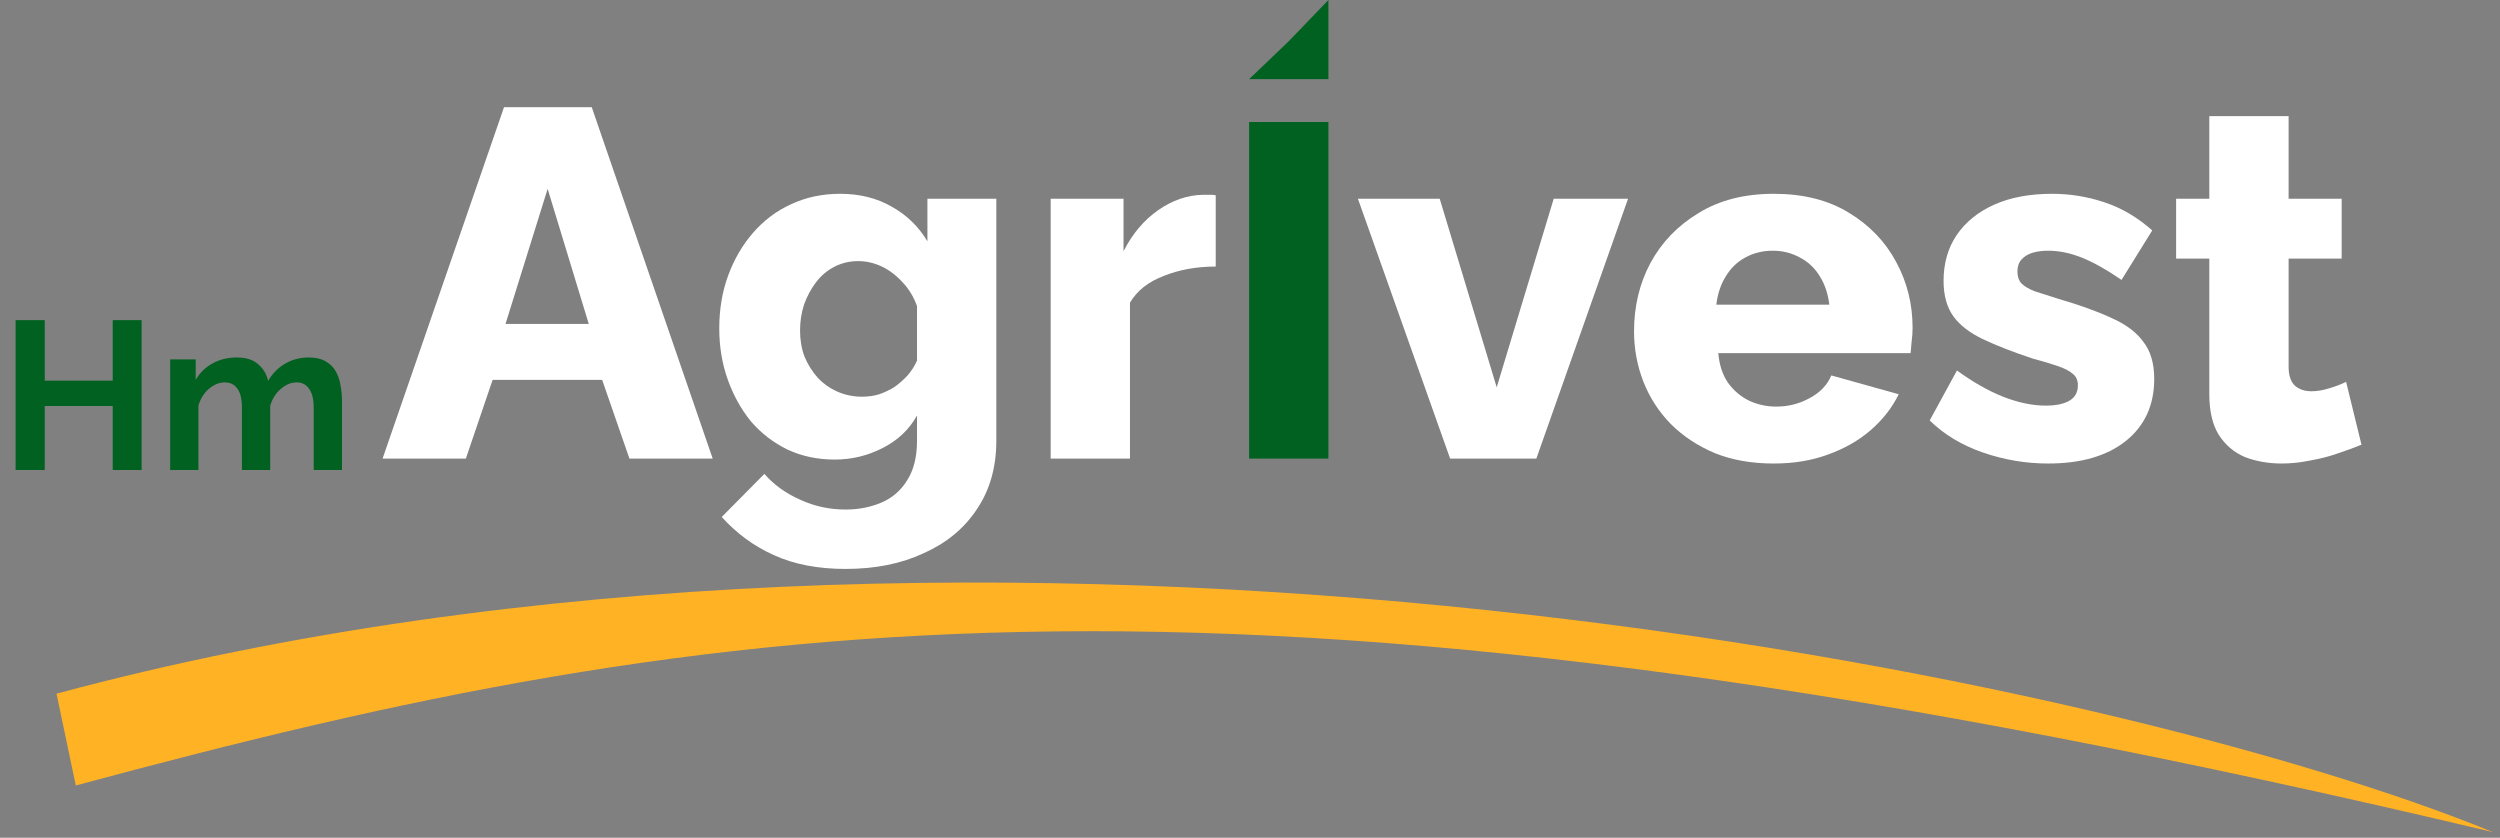 <svg width="758" height="254" viewBox="0 0 758 254" fill="none" xmlns="http://www.w3.org/2000/svg">
<rect x="0" y="0" width="758" height="254" fill="#808080" stroke="none"/>
<path d="M152.818 32.501H179.417L216.085 139.038H190.838L182.573 115.18H149.362L141.247 139.038H116L152.818 32.501ZM178.516 98.224L166.042 57.26L153.269 98.224H178.516Z" fill="white"/>
<path d="M253.094 139.338C247.885 139.338 243.126 138.338 238.818 136.337C234.51 134.237 230.803 131.386 227.697 127.784C224.692 124.083 222.337 119.832 220.634 115.03C218.931 110.228 218.08 105.076 218.08 99.575C218.08 93.772 218.981 88.421 220.785 83.519C222.588 78.617 225.093 74.316 228.299 70.614C231.605 66.813 235.462 63.912 239.87 61.911C244.378 59.811 249.337 58.76 254.747 58.76C260.658 58.76 265.868 60.061 270.376 62.662C274.885 65.162 278.491 68.664 281.196 73.165V60.261H302.085V133.636C302.085 141.639 300.131 148.542 296.224 154.344C292.417 160.146 287.057 164.597 280.144 167.698C273.332 170.899 265.417 172.5 256.4 172.5C247.985 172.5 240.721 171.1 234.61 168.299C228.599 165.598 223.339 161.746 218.831 156.745L231.755 143.69C234.66 146.991 238.267 149.592 242.575 151.493C246.883 153.493 251.491 154.494 256.4 154.494C260.308 154.494 263.914 153.793 267.22 152.393C270.527 150.992 273.131 148.742 275.035 145.641C277.039 142.54 278.04 138.538 278.04 133.636V125.984C275.636 130.285 272.129 133.586 267.521 135.887C263.013 138.188 258.204 139.338 253.094 139.338ZM261.36 120.282C263.263 120.282 265.016 120.032 266.619 119.531C268.322 118.931 269.875 118.181 271.278 117.281C272.681 116.28 273.983 115.13 275.185 113.829C276.387 112.429 277.339 110.928 278.04 109.328V92.822C277.039 90.021 275.586 87.62 273.682 85.62C271.779 83.519 269.675 81.918 267.371 80.818C265.066 79.718 262.662 79.167 260.157 79.167C257.653 79.167 255.298 79.718 253.094 80.818C250.89 81.918 248.987 83.519 247.384 85.62C245.881 87.62 244.679 89.871 243.777 92.372C242.976 94.873 242.575 97.474 242.575 100.175C242.575 103.076 243.026 105.727 243.927 108.127C244.929 110.528 246.282 112.679 247.985 114.58C249.688 116.38 251.692 117.781 253.996 118.781C256.3 119.782 258.755 120.282 261.36 120.282Z" fill="white"/>
<path d="M368.605 80.818C362.794 80.818 357.535 81.768 352.826 83.669C348.117 85.47 344.711 88.171 342.607 91.772V139.038H318.563V60.261H340.653V76.166C343.358 70.865 346.865 66.713 351.173 63.712C355.481 60.711 359.989 59.16 364.698 59.06C365.8 59.06 366.601 59.06 367.102 59.06C367.703 59.06 368.204 59.11 368.605 59.21V80.818Z" fill="white"/>
<path d="M378.732 139.038V37H402.777V139.038H378.732ZM378.732 24L390.755 12.5L402.777 0V24H378.732Z" fill="#006120"/>
<path d="M439.675 139.038L411.723 60.261H436.519L453.801 117.431L471.083 60.261H493.624L465.823 139.038H439.675Z" fill="white"/>
<path d="M537.819 140.539C531.106 140.539 525.145 139.488 519.936 137.388C514.726 135.187 510.268 132.236 506.561 128.535C502.954 124.833 500.199 120.582 498.296 115.78C496.392 110.878 495.441 105.777 495.441 100.475C495.441 92.872 497.094 85.97 500.4 79.768C503.806 73.465 508.665 68.414 514.977 64.612C521.288 60.711 528.902 58.76 537.819 58.76C546.735 58.76 554.299 60.661 560.511 64.462C566.822 68.264 571.631 73.265 574.937 79.468C578.244 85.57 579.897 92.222 579.897 99.424C579.897 100.825 579.796 102.225 579.596 103.626C579.496 104.926 579.396 106.077 579.295 107.077H520.988C521.288 110.578 522.24 113.529 523.843 115.93C525.546 118.331 527.7 120.182 530.305 121.482C532.91 122.683 535.665 123.283 538.57 123.283C542.177 123.283 545.533 122.432 548.639 120.732C551.845 119.031 554.049 116.731 555.251 113.829L575.689 119.531C573.685 123.633 570.83 127.284 567.123 130.485C563.516 133.586 559.208 136.037 554.199 137.838C549.29 139.639 543.83 140.539 537.819 140.539ZM520.387 92.372H554.65C554.249 89.071 553.297 86.22 551.795 83.819C550.292 81.318 548.288 79.418 545.784 78.117C543.279 76.716 540.524 76.016 537.518 76.016C534.413 76.016 531.607 76.716 529.103 78.117C526.698 79.418 524.745 81.318 523.242 83.819C521.739 86.22 520.787 89.071 520.387 92.372Z" fill="white"/>
<path d="M621 140.539C614.287 140.539 607.725 139.438 601.314 137.238C594.902 135.037 589.492 131.786 585.084 127.484L593.349 112.329C598.158 115.83 602.816 118.481 607.325 120.282C611.933 122.082 616.241 122.983 620.248 122.983C623.354 122.983 625.759 122.483 627.462 121.482C629.165 120.482 630.017 118.931 630.017 116.831C630.017 115.33 629.516 114.18 628.514 113.379C627.512 112.479 625.959 111.679 623.855 110.978C621.851 110.278 619.347 109.528 616.341 108.728C610.33 106.727 605.321 104.776 601.314 102.876C597.306 100.975 594.301 98.674 592.297 95.973C590.293 93.172 589.291 89.571 589.291 85.169C589.291 79.868 590.594 75.266 593.199 71.365C595.904 67.363 599.711 64.262 604.62 62.061C609.529 59.861 615.39 58.76 622.202 58.76C627.612 58.76 632.872 59.611 637.981 61.311C643.191 63.012 648.05 65.863 652.558 69.864L643.241 84.869C638.733 81.768 634.725 79.517 631.219 78.117C627.712 76.716 624.306 76.016 621 76.016C619.297 76.016 617.744 76.216 616.341 76.617C614.939 77.017 613.787 77.717 612.885 78.717C612.083 79.618 611.683 80.818 611.683 82.319C611.683 83.819 612.083 85.019 612.885 85.92C613.787 86.82 615.139 87.62 616.942 88.321C618.846 88.921 621.2 89.671 624.005 90.571C630.517 92.472 635.927 94.423 640.235 96.423C644.543 98.324 647.749 100.725 649.853 103.626C652.057 106.427 653.159 110.178 653.159 114.88C653.159 122.883 650.254 129.185 644.443 133.786C638.733 138.288 630.918 140.539 621 140.539Z" fill="white"/>
<path d="M716 134.837C713.796 135.737 711.341 136.637 708.636 137.538C706.032 138.438 703.277 139.138 700.371 139.639C697.466 140.239 694.61 140.539 691.805 140.539C687.798 140.539 684.091 139.889 680.685 138.588C677.379 137.188 674.724 134.937 672.72 131.836C670.817 128.735 669.865 124.633 669.865 119.531V78.417H659.796V60.261H669.865V35.202H693.909V60.261H709.989V78.417H693.909V111.279C693.909 113.88 694.56 115.78 695.863 116.981C697.165 118.081 698.818 118.631 700.822 118.631C702.525 118.631 704.328 118.331 706.232 117.731C708.236 117.131 709.939 116.48 711.341 115.78L716 134.837Z" fill="white"/>
<path d="M755.834 252.297C375.833 162.03 219.999 184.973 22.981 238.16L17.132 210.318C302.783 133.536 642.402 205.633 755.834 252.297Z" fill="#FFB224"/>
<path d="M42.944 97.06V142.5H34.176V123.108H13.568V142.5H4.736V97.06H13.568V115.428H34.176V97.06H42.944ZM103.688 142.5H95.112V123.684C95.112 121.039 94.642 119.097 93.704 117.86C92.808 116.58 91.549 115.94 89.927 115.94C88.263 115.94 86.663 116.601 85.127 117.924C83.634 119.204 82.567 120.889 81.927 122.98V142.5H73.352V123.684C73.352 120.996 72.882 119.033 71.944 117.796C71.047 116.559 69.789 115.94 68.168 115.94C66.504 115.94 64.903 116.58 63.367 117.86C61.874 119.14 60.807 120.825 60.167 122.916V142.5H51.592V108.964H59.336V115.172C60.615 112.996 62.322 111.332 64.456 110.18C66.589 108.985 69.042 108.388 71.816 108.388C74.589 108.388 76.743 109.071 78.279 110.436C79.858 111.801 80.861 113.487 81.287 115.492C82.653 113.188 84.381 111.439 86.472 110.244C88.605 109.007 90.994 108.388 93.639 108.388C95.73 108.388 97.415 108.772 98.695 109.54C100.018 110.265 101.042 111.268 101.768 112.548C102.493 113.785 102.984 115.193 103.24 116.772C103.538 118.351 103.688 119.951 103.688 121.572V142.5Z" fill="#006120"/>
</svg>
